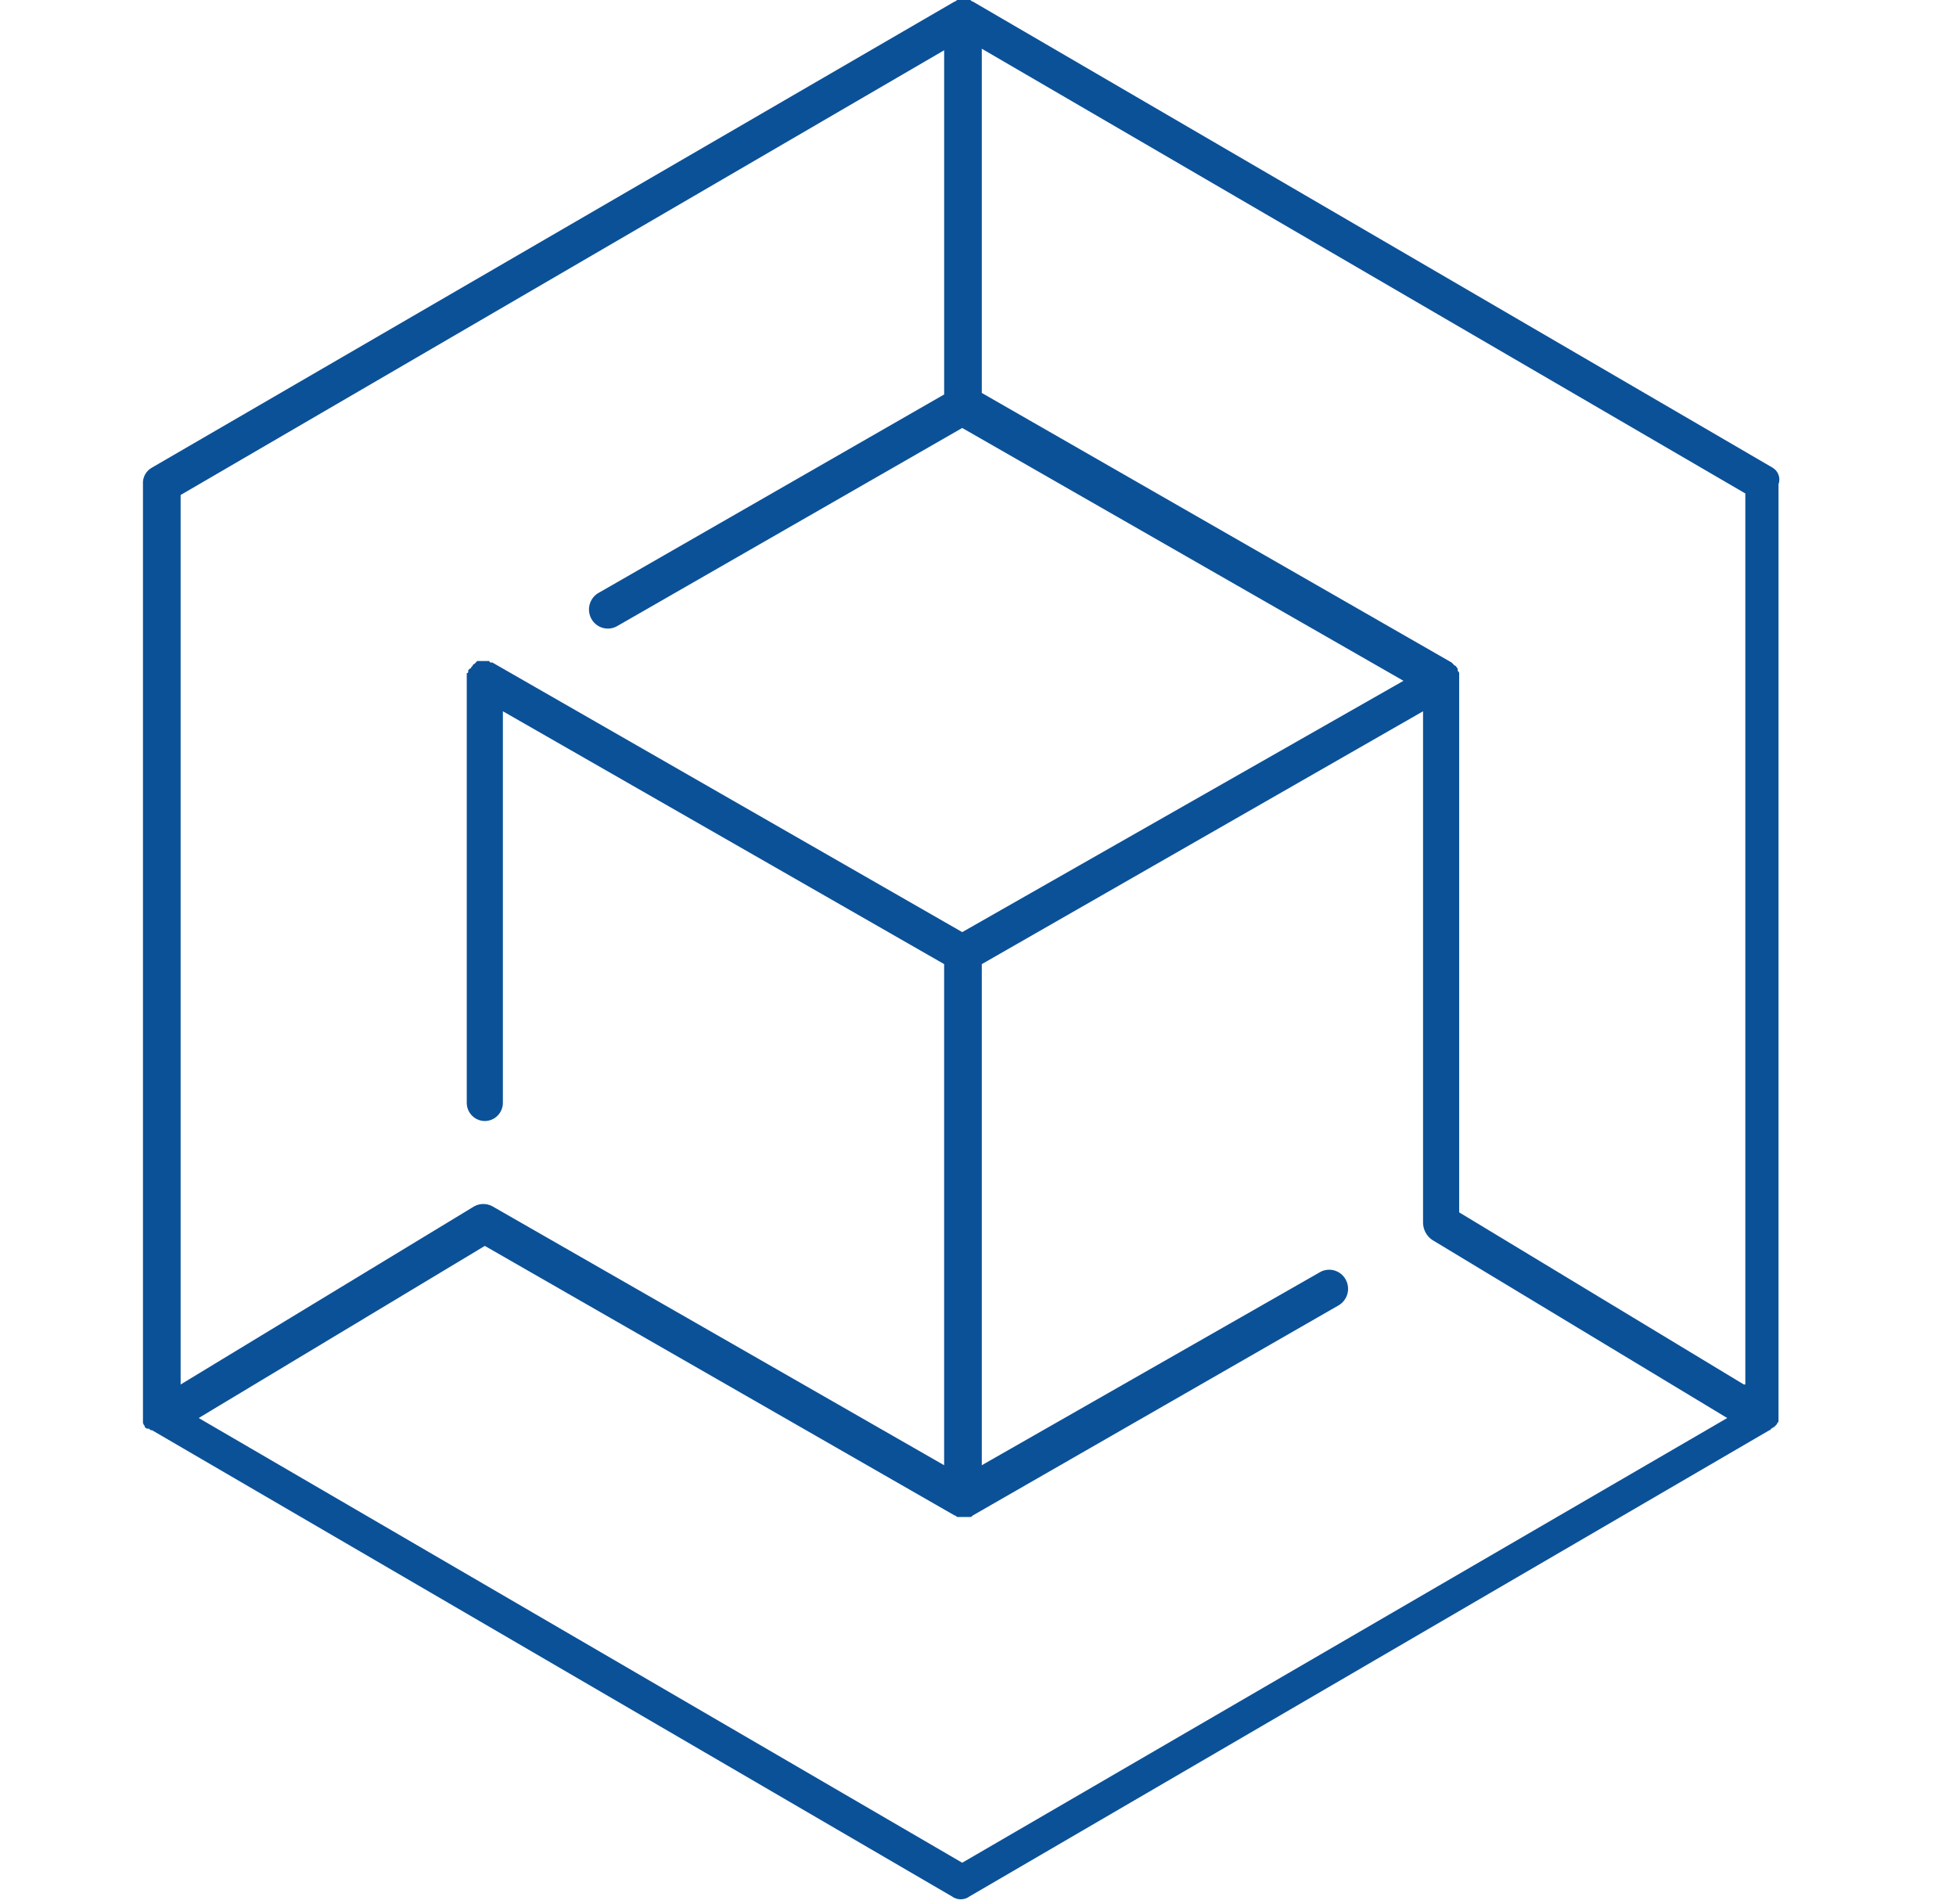 <svg xmlns="http://www.w3.org/2000/svg" width="112" height="109" viewBox="0 0 112 109" fill="none"><g clip-path="url(#clip0_6_260)"><path d="M101.489 26.768L55.7 0.087C55.613 0.087 55.613 0 55.528 0H54.837C54.751 0 54.751 0.087 54.664 0.087L8.704 26.768C8.535 26.859 8.396 26.999 8.304 27.169C8.212 27.34 8.171 27.534 8.186 27.727V81.177V81.438C8.195 81.504 8.225 81.566 8.273 81.613C8.275 81.658 8.295 81.701 8.326 81.733C8.358 81.765 8.4 81.784 8.445 81.787H8.532C8.618 81.875 8.618 81.875 8.705 81.875L54.494 108.556C54.643 108.669 54.825 108.73 55.011 108.73C55.198 108.73 55.379 108.669 55.529 108.556L101.317 81.875C101.329 81.876 101.34 81.873 101.351 81.869C101.361 81.865 101.371 81.858 101.379 81.85C101.387 81.842 101.394 81.832 101.398 81.821C101.402 81.811 101.404 81.799 101.404 81.787C101.491 81.787 101.491 81.701 101.577 81.701L101.664 81.613L101.75 81.526C101.75 81.438 101.837 81.438 101.837 81.351V81.09V27.727C101.901 27.551 101.902 27.358 101.838 27.183C101.774 27.007 101.65 26.86 101.489 26.768ZM10.342 28.337L54.062 2.877V22.582L34.316 33.918C34.187 33.984 34.072 34.076 33.979 34.187C33.886 34.299 33.816 34.429 33.773 34.568C33.73 34.708 33.715 34.855 33.73 35C33.744 35.146 33.787 35.287 33.856 35.415C33.926 35.544 34.02 35.657 34.133 35.748C34.246 35.839 34.376 35.906 34.516 35.945C34.655 35.984 34.8 35.995 34.944 35.976C35.087 35.957 35.225 35.909 35.35 35.836L55.097 24.5L80.363 38.974L55.097 53.361L28.193 37.928H28.106C28.095 37.928 28.083 37.926 28.073 37.922C28.062 37.918 28.052 37.911 28.044 37.903C28.036 37.895 28.03 37.885 28.026 37.874C28.022 37.863 28.02 37.852 28.02 37.84H27.33C27.273 37.899 27.215 37.958 27.157 38.016C27.146 38.016 27.135 38.018 27.124 38.022C27.114 38.026 27.104 38.033 27.096 38.041C27.088 38.049 27.082 38.059 27.077 38.069C27.073 38.08 27.071 38.091 27.071 38.103L26.985 38.191C26.985 38.202 26.983 38.214 26.979 38.224C26.974 38.235 26.968 38.245 26.96 38.253C26.952 38.261 26.942 38.267 26.932 38.272C26.921 38.276 26.91 38.278 26.899 38.278L26.812 38.365V38.452C26.812 38.464 26.81 38.475 26.806 38.486C26.802 38.497 26.795 38.506 26.787 38.515C26.779 38.523 26.77 38.529 26.759 38.534C26.749 38.538 26.737 38.54 26.726 38.54V63.128C26.726 63.406 26.835 63.672 27.029 63.868C27.223 64.064 27.486 64.175 27.761 64.175C28.035 64.175 28.298 64.064 28.492 63.868C28.686 63.672 28.795 63.406 28.795 63.128V40.718L54.061 55.192V83.88L28.193 69.056C28.034 68.97 27.856 68.925 27.676 68.925C27.495 68.925 27.317 68.97 27.158 69.056L10.343 79.258V28.338L10.342 28.337ZM55.096 106.636L11.377 81.177L27.761 71.324L54.664 86.757C54.751 86.757 54.751 86.844 54.837 86.844H55.528C55.613 86.844 55.613 86.844 55.7 86.757L76.654 74.724C76.897 74.581 77.075 74.347 77.151 74.073C77.226 73.799 77.193 73.507 77.058 73.257C76.924 73.007 76.698 72.821 76.429 72.737C76.161 72.653 75.87 72.677 75.62 72.806L56.217 83.88V55.194L81.483 40.719V70.017C81.488 70.207 81.538 70.392 81.628 70.559C81.718 70.726 81.845 70.869 82 70.976L98.901 81.178L55.096 106.636ZM99.85 79.257L83.552 69.404V38.539C83.552 38.451 83.466 38.451 83.466 38.364V38.276C83.379 38.19 83.379 38.102 83.292 38.102L83.12 37.927L56.217 22.495V2.789L99.937 28.249V79.257H99.85Z" fill="#0B5198"></path></g><defs><clipPath id="clip0_6_260"><rect width="111.448" height="108.73" fill="white" transform="translate(0.006)"></rect></clipPath></defs></svg>